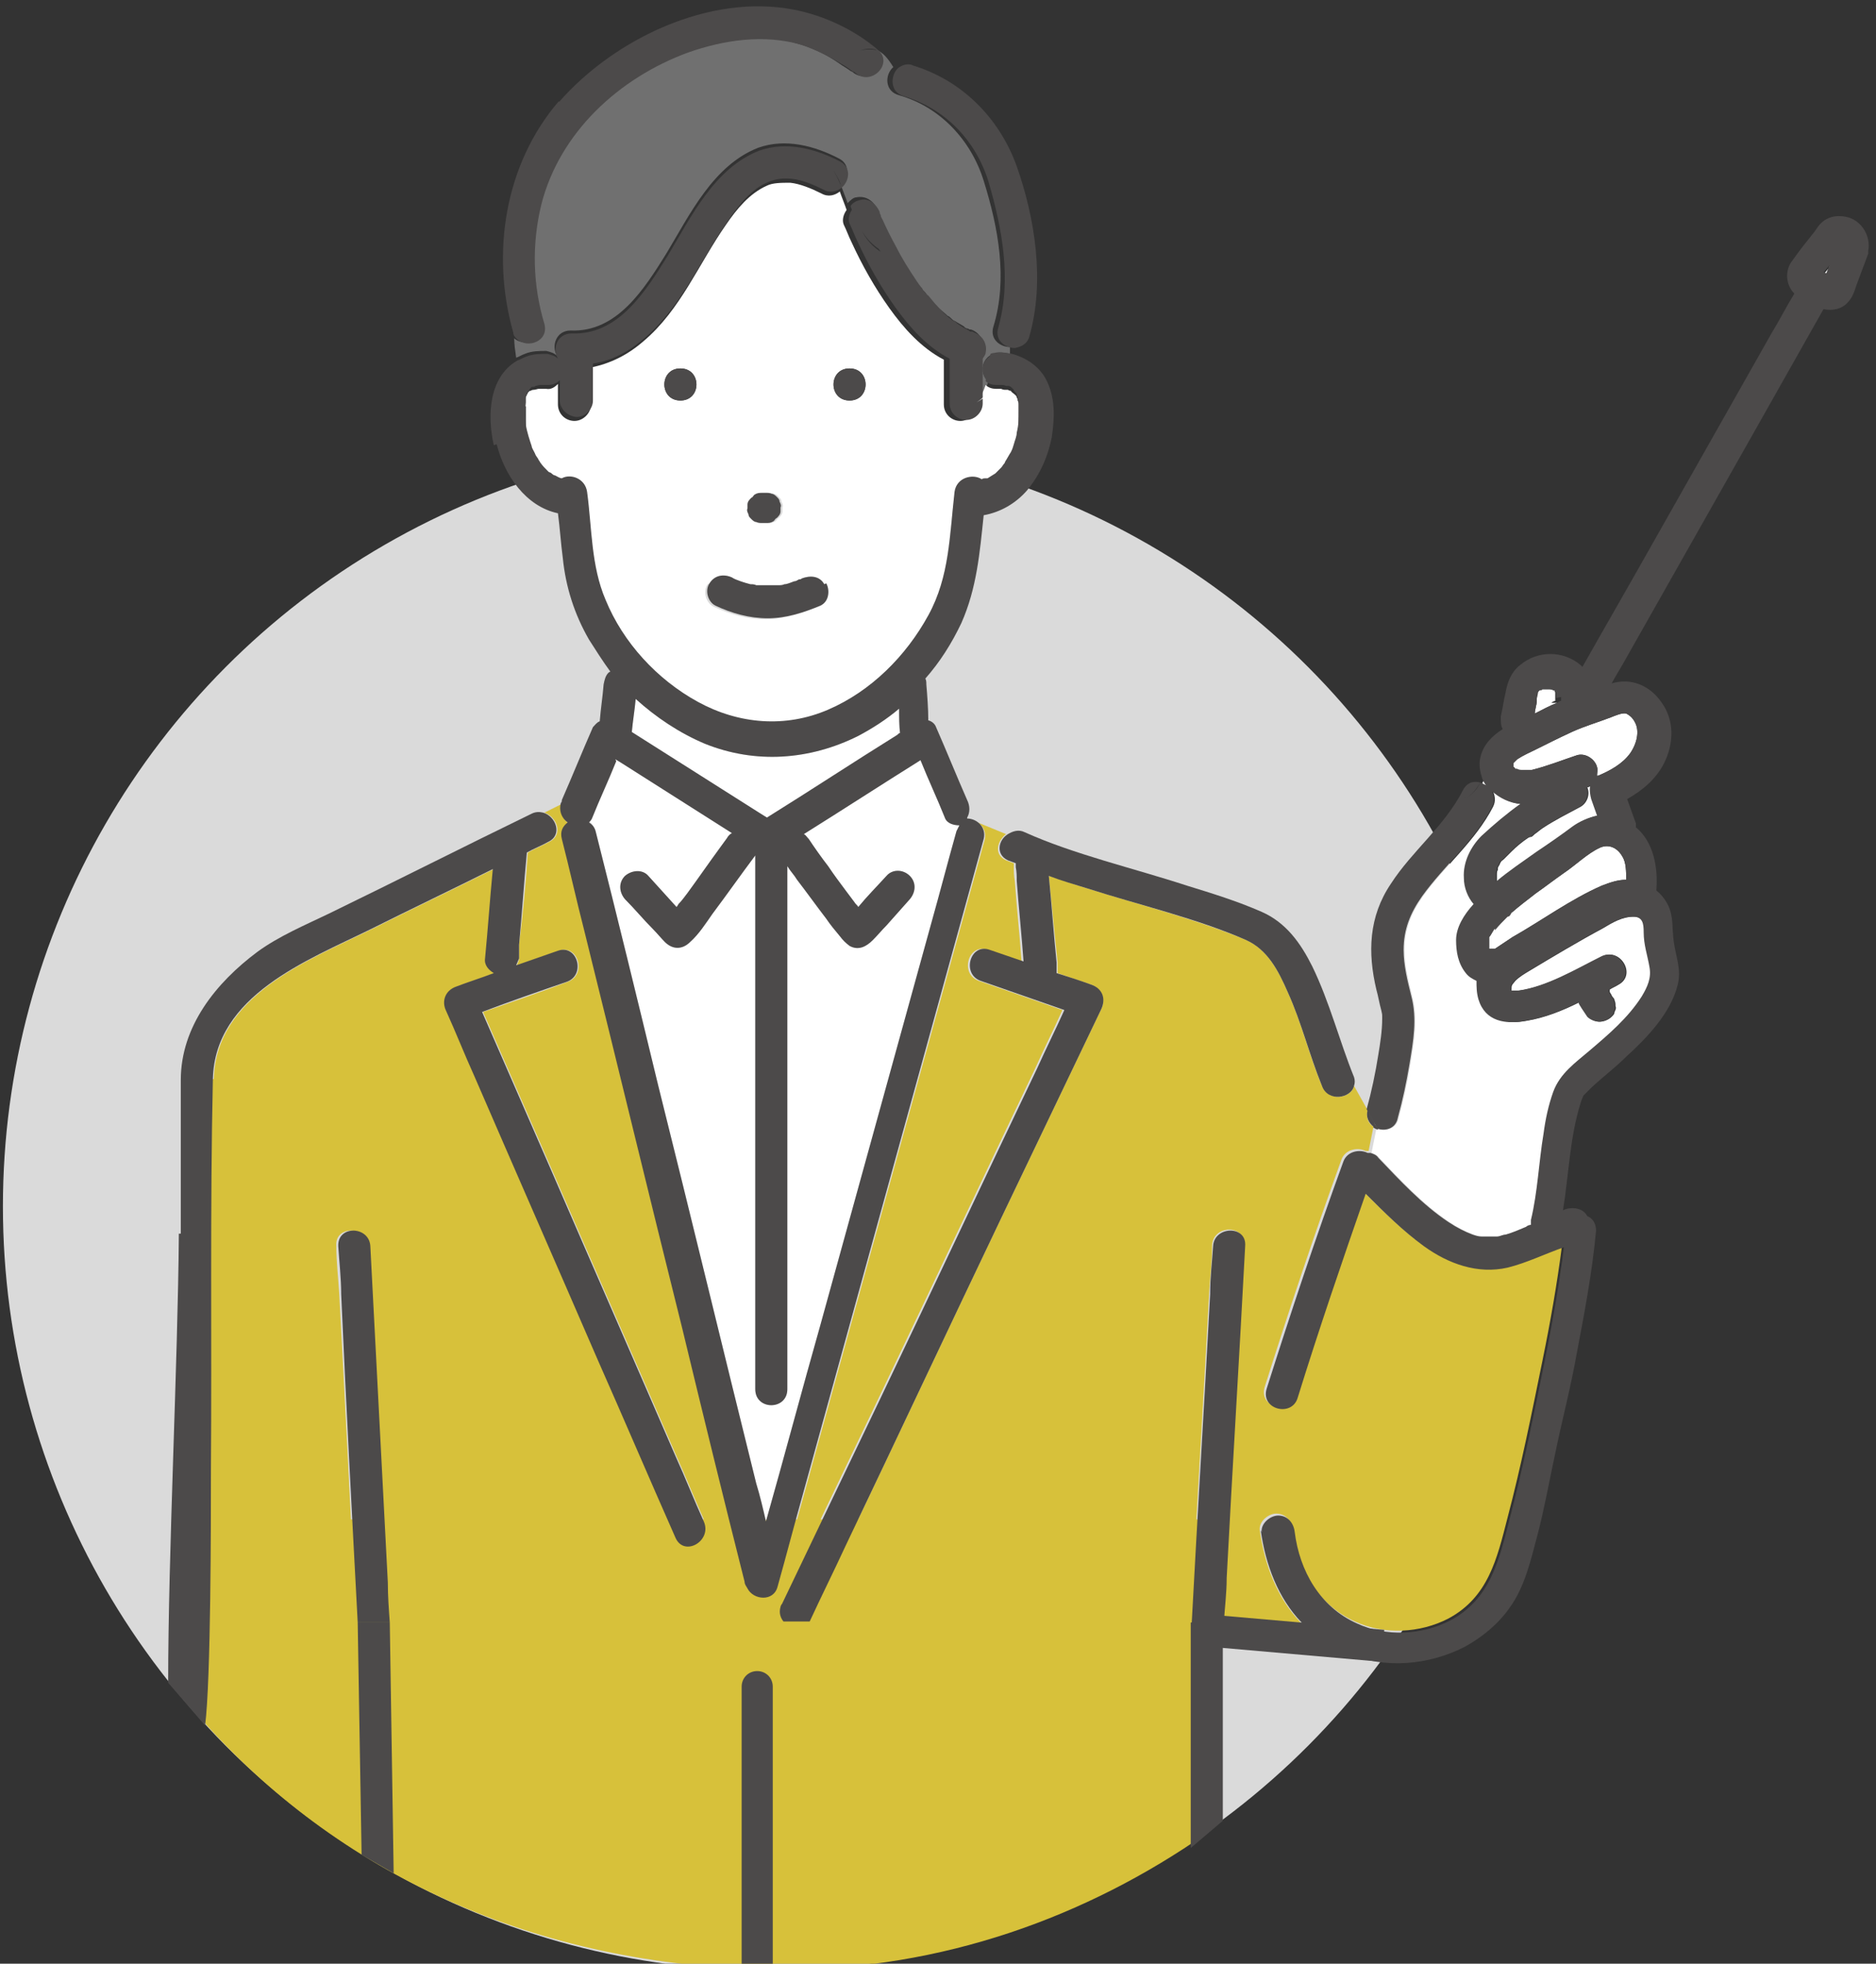 <?xml version="1.0" encoding="UTF-8"?>
<svg xmlns="http://www.w3.org/2000/svg" version="1.1" viewBox="0 0 193 202">
  <rect x="0" y="0" width="193" height="202" fill="#333333" stroke="none"/>
  <defs>
    <style>
      .cls-1 {
        fill: #707070;
      }

      .cls-2 {
        fill: #d7c13a;
      }

      .cls-3 {
        fill: #fff;
      }

      .cls-4 {
        fill: #4c4a4a;
      }

      .cls-5 {
        fill: #dadada;
      }
    </style>
  </defs>
  <!-- Generator: Adobe Illustrator 28.6.0, SVG Export Plug-In . SVG Version: 1.2.0 Build 709)  -->
  <g>
    <g id="_レイヤー_1" data-name="レイヤー_1">
      <circle class="cls-5" cx="78.9" cy="124.1" r="78.6"/>
      <path class="cls-2" d="M126.5,156.3s-1.2,18.6-2.4,32.3c-12.3,8.6-27.2,14-43.4,14-24.7,0-45.2-9.4-59.5-25.2l-2.6-4.9,1.2-16.2h106.6Z"/>
      <g>
        <path class="cls-3" d="M158.6,70.9c.1-.1.3-.2.1,0,0,0,0,0-.1,0,0,0,0,0,0,0Z"/>
        <path class="cls-3" d="M160.4,70.8s0,0,.1,0c0,0,0,0,0,0,0,0,0,0,0,0,0,0,0,0,0,0,0,0,0,0,0,0Z"/>
        <path class="cls-3" d="M158.5,70.9s0,0,0,0c0,0,0,0,0,0,0,0,0,0,0,0Z"/>
        <path class="cls-3" d="M164.5,79.8c0,0-.1,0-.2,0,0-.3.1-.6,0-.9-.2-.8-1.2-1.5-2.1-1.2-1.5.5-3,1.1-4.6,1.5-.1,0-.2,0-.3,0-.1,0-.2,0-.3,0-.3,0-.2,0-.5,0-.1,0-.3,0-.4-.1,0,0,0,0,0,0,0,0,0,0,0,0,0,0,0,0-.2,0,0,0,0,0,0,0,0,0-.1-.2-.2-.2,0,0,0,0,0,0,0,0,0,0,0,0,0,0,0-.1,0-.2,0,0,0-.1,0-.2.1-.1,0,0,0,0,0,0,0,0,0,0,0,0,0,0,.1-.1,0,0,.4-.4.3-.3.6-.4,1.3-.7,1.9-1,1.2-.6,2.4-1.2,3.7-1.8,1.3-.6,2.7-1,4-1.5.5-.2,1.2-.5,1.6-.4.4.2.7.5.9.9.5.9.2,2.2-.5,3.2-.8,1.1-2.1,1.8-3.3,2.3Z"/>
        <path class="cls-3" d="M160.4,70.8s0,0-.1,0c0,0,0,0,.1.1,0,0,0,0,0,0,0,0,0,0,0,0Z"/>
        <path class="cls-3" d="M157.6,79.4s0,0-.2,0c0,0,.2,0,.2,0Z"/>
        <path class="cls-3" d="M188.2,27.4c-.1.3-.2.5-.3.8,0,0-.1,0-.2-.1,0,0,0,0,0,0,.2-.2.4-.5.6-.7,0,0,0,0,0,0Z"/>
        <path class="cls-3" d="M155.3,101.8c.1,0,0,.2,0,0h0Z"/>
        <path class="cls-3" d="M54.9,40.1s0,0,0,0c0,0,0,0,0,0,0,0,0,0,0,0Z"/>
        <path class="cls-3" d="M155.5,93.9c.8-.7,1.6-1.3,2.5-2,1-.7,1.9-1.4,2.9-2.1,1.2-.8,2.4-2,3.7-2.6.9-.4,1.8,0,2.3.9.4.6.4,1.6.4,2.4-.9,0-1.7.3-2.5.6-3.2,1.4-6.2,3.6-9.2,5.3-.6.4-1.2.8-1.8,1.2,0,0-.1,0-.2,0,.2,0-.3,0-.4,0,0,0,0-.3,0-.3,0-.3,0-.6,0-.9,0,0,0,0,0,0,.2-.2.4-.7.6-.9.4-.5.8-.9,1.3-1.4.2,0,.3-.2.4-.4Z"/>
        <path class="cls-3" d="M157.4,86.1s0,0,.1,0c.1,0,.3-.2.4-.3.3-.2.5-.4.8-.6,1.2-.8,2.6-1.5,3.9-2.2.7-.4,1-1.3.7-2,.1,0,.3-.1.4-.2-.1.5,0,1,.1,1.4,0,0,0,0,0,0,.2.6.4,1.1.6,1.7-.9.2-1.8.6-2.5,1.1-1.2.9-2.5,1.8-3.7,2.6-1.4,1-2.9,2-4.2,3.1,0,0,0,0,0-.1,0,0,0-.2,0-.2,0,0,0-.1,0-.2,0,0,0-.1,0-.2,0-.2,0-.4.1-.5,0,0,0-.1,0-.2,0-.1.1-.2.2-.4,0,0,0-.1.1-.2,0-.1.2-.2.3-.3.3-.3.5-.5.8-.8.5-.5,1.1-1,1.7-1.4,0,0,0,0,0,0Z"/>
        <path class="cls-3" d="M160.2,72.3c-.8.3-1.5.7-2.3,1.1,0-.4.2-.9.2-1.3,0-.2,0-.4.1-.7,0,0,0,0,0-.1,0,0,0,0,0,0,0,0,0-.1.1-.2,0,0,0,0,.1-.1,0,0,.1,0,.1,0,0,0,.1,0,.2-.1,0,0,0,0,.1,0,0,0,.1,0,.2,0,.1,0,.3,0,.4,0,0,0,0,0,0,0,0,0,0,0,0,0,.1,0,.2,0,.4.1,0,0,.1,0,.2.1,0,0,0,0,0,0,0,0,0,0,0,0,0,0,0,0,0,0,0,0,0,0,0,.1,0,.2,0,.3,0,.5,0,.1,0,.2,0,.4-.1,0-.3.1-.4.2Z"/>
        <path class="cls-3" d="M89.1,94.5c0,0,0,0,.1.1,0,0,0,0,0,0,0,0,0,0,0,0Z"/>
        <path class="cls-3" d="M68.6,94.6s0,0,0,0h0Z"/>
        <path class="cls-3" d="M61.2,85.4c-.1-.5-.4-.8-.7-1,.1-.1.2-.2.3-.4.8-2,1.7-3.9,2.5-5.9l.5.3c3.8,2.4,7.7,4.9,11.5,7.3-.2.1-.4.3-.5.5-.3.4-.5.7-.8,1.1-1.1,1.5-2.2,3.1-3.3,4.6-.3.4-.6.8-.9,1.1,0,0-.1.2-.2.3-1-1.1-1.9-2.1-2.9-3.2-.6-.7-1.7-.6-2.4,0-.7.7-.6,1.7,0,2.4,1,1,1.9,2.1,2.9,3.1.4.4.8.9,1.2,1.3.8.8,1.8.8,2.6,0,.9-.8,1.6-1.9,2.3-2.9,1.5-2,2.9-4,4.4-6v6.5c0,9.9,0,19.9,0,29.8s0,12.4,0,18.6c0,2.2,3.3,2.2,3.3,0s0-4.6,0-6.8c0-9.9,0-19.9,0-29.8s0-11.5,0-17.2c.3.5.7.9,1,1.4,1,1.3,2,2.7,3,4,.4.6.9,1.2,1.4,1.8.3.4.6.7,1,1,.9.5,1.7.1,2.4-.6.5-.5.9-1,1.4-1.5.8-.9,1.6-1.8,2.4-2.7.6-.7.7-1.7,0-2.4s-1.8-.7-2.4,0c-1,1.1-2,2.1-2.9,3.2,0,0,0,0,0,0-.1-.2-.3-.3-.4-.5-.3-.4-.6-.8-.9-1.2-.6-.8-1.2-1.6-1.8-2.5-.7-.9-1.4-1.9-2-2.8-.2-.2-.3-.4-.5-.5,4-2.5,8-5.1,12-7.6.8,2,1.7,3.9,2.5,5.9.2.6.9.8,1.5.8-.1.2-.2.4-.3.6-.9,3.2-1.7,6.3-2.6,9.5-3.8,13.8-7.6,27.5-11.4,41.3-1.9,6.7-3.7,13.5-5.6,20.2-.3-1.3-.6-2.6-1-3.9-3.4-13.7-6.7-27.4-10.1-41-2.1-8.7-4.2-17.3-6.4-26Z"/>
        <path class="cls-3" d="M69.4,93.6c.1-.3.1-.2,0-.1,0,0,0,0,0,.1,0,0,0,0,0,0Z"/>
        <path class="cls-3" d="M78.9,84.1c-.3-.2-.5-.3-.8-.5-4.4-2.8-8.7-5.5-13.1-8.3,0,0,0,0,0,0,.1-1.1.3-2.3.4-3.4,2.1,1.9,4.5,3.5,7.1,4.6,5.2,2.1,10.8,1.7,15.8-.8,1.5-.8,2.9-1.7,4.2-2.8,0,.9,0,1.7.1,2.6-.1,0-.2.1-.3.2-4.5,2.8-8.9,5.7-13.4,8.5Z"/>
        <path class="cls-3" d="M152.5,80.6c0-.1.1-.2.2-.4.1.2.2.5.4.7-.2-.1-.4-.2-.6-.3Z"/>
        <path class="cls-2" d="M22,111c.2-8.6,9.7-12.2,16.2-15.4,4.2-2.1,8.4-4.1,12.6-6.2-.3,3.1-.5,6.1-.8,9.2,0,.6.4,1.2.9,1.5-1.3.5-2.6.9-3.9,1.4-1.1.4-1.5,1.4-1,2.5,1,2.2,1.9,4.5,2.9,6.7,4.2,9.7,8.5,19.5,12.7,29.2,2.7,6.1,5.3,12.2,8,18.3.9,2,3.7.3,2.9-1.7-1-2.2-1.9-4.5-2.9-6.7-4.2-9.7-8.5-19.5-12.7-29.2-2.4-5.5-4.8-11-7.2-16.5,2.9-1,5.8-2,8.7-3.1,2-.7,1.1-3.9-.9-3.2-1.4.5-2.9,1-4.3,1.5,0-.2.2-.4.2-.7v-1.4c.4-3.2.7-6.3.9-9.5.7-.4,1.5-.7,2.2-1.1,1.5-.7.8-2.6-.5-3l1.8-.9c-.2.7,0,1.5.7,2,0,0,0,0,0,0-.5.4-.8.9-.6,1.7.8,3.1,1.5,6.3,2.3,9.4,3.4,13.7,6.7,27.4,10.1,41,2.1,8.7,4.2,17.3,6.4,26,0,.3.2.5.3.7.6,1.2,2.7,1.4,3.1-.2.9-3.2,1.7-6.3,2.6-9.5,3.8-13.8,7.6-27.5,11.4-41.3,2.4-8.7,4.8-17.4,7.2-26.1.3-1.2-.7-2.1-1.7-2.1,0,0,0,0,0-.1l3.9,1.6c-.9.7-1.3,2.1,0,2.7.3.1.5.2.8.3,0,.1,0,.3,0,.4,0,.5,0,.9.1,1.4.2,2.8.5,5.6.7,8.3-1.2-.4-2.3-.8-3.5-1.2-2-.7-2.9,2.5-.9,3.2,2.9,1,5.7,2,8.6,3-.9,2-1.9,4-2.8,6-5.4,11.3-10.7,22.6-16.1,33.9-3.4,7.1-6.8,14.2-10.2,21.3-.3.7-.2,1.3.2,1.8h-40.5c0-1.4-.1-2.7-.2-4.1-.6-11.5-1.2-23.1-1.8-34.6-.1-2.1-3.5-2.2-3.3,0,0,1.6.2,3.3.3,4.9.6,11.3,1.2,22.5,1.7,33.8h-15c0-5.2,0-10.4,0-15.6,0-13.4,0-26.9.2-40.3Z"/>
        <path class="cls-1" d="M102.8,36.3c-.2,0-.4,0-.6.1,0-.2.1-.5.3-.7-.1.2-.2.4-.3.7-.6.2-1.1.8-1.1,1.5s.2.9.6,1.3c-.2.6-.4,1.1-.9,1.5h0c0-1.3,0-2.6,0-3.9s0-.1,0-.2c.2-.2.3-.4.3-.6.2-.9-.3-1.8-1.2-2.1-.1,0-.2,0-.3-.1,0,0,0,0-.1,0,0,0-.3-.1-.3-.2-.3-.2-.7-.4-1-.6-.1,0-.3-.2-.4-.3,0,0-.2-.2-.3-.2-.3-.3-.6-.5-.9-.8-.5-.5-1-1-1.4-1.6,0,0-.3-.3-.3-.3,0-.1-.2-.3-.3-.4-.2-.3-.4-.5-.6-.8-.8-1.1-1.4-2.3-2.1-3.5-.5-.9-.9-1.8-1.4-2.8,0-.2-.1-.3-.2-.5t0,0c0,0,0-.2-.1-.3-.3-.8-1.1-1.4-2.1-1.2-.3,0-.6.3-.9.6-.2-.6-.5-1.3-.7-1.9.8-.7,1-2.1-.2-2.7-2.5-1.3-5.5-2.1-8.3-1.1-4.6,1.8-7,6.8-9.4,10.8-2.3,3.7-5.1,8.2-9.9,8-1.5,0-2,1.6-1.4,2.6-.3-.3-.7-.4-1.1-.5-.7,0-1.5,0-2.2.3-.3.1-.6.3-.9.4-.1-.7-.2-1.4-.2-2,1.1,1,3.3.1,2.8-1.6-1.2-4-1.3-8.3-.3-12.3,1.9-7.5,8-13,15.1-15.6,3.7-1.4,7.8-2,11.6-.8,1.5.4,2.9,1.1,4.2,2,.4.3.8.5,1.2.8,0,0,0,0,.2.1,1.6,1.4,3.9-.9,2.4-2.3.8.3,1.3,1,1.8,1.8-.9.8-.9,2.5.6,2.9,4.2,1.2,7.4,4.6,8.7,8.8,1.5,4.8,2.5,10.1,1,15-.4,1.3.7,2.1,1.7,2.1v.7c-.5-.1-1-.2-1.6-.1Z"/>
        <path class="cls-3" d="M54.1,41.8c0,.8,0,1.7,0,2.3.1.7.4,1.6.6,2.2,0,.2.3.6.4.9,0,.2.2.3.3.5,0,0,.3.5.2.3.3.3.5.6.8.9,0,0,.1,0,.2.1,0,0,0,0,0,0,.2,0,.3.2.5.3.2.1.4.2.7.3.9-.5,2.5,0,2.6,1.4.5,3.7.4,7.6,1.9,11.1,1.9,4.4,5.3,8.2,9.5,10.5,4.2,2.3,9,2.6,13.4.8,4.4-1.9,8.1-5.5,10.3-9.7,2.1-4,2.1-8.3,2.7-12.7.2-1.5,1.9-1.9,2.8-1.3,0,0,0,0,0,0,.1,0,.3,0,.4-.1,0,0,.1,0,.2,0,0,0,0,0,0,0,.3-.1.5-.3.8-.5,0,0,.1-.1.2-.2.1-.1.3-.3.4-.4.1-.1.2-.2.3-.4.1-.1,0,0,0,0,0,0,.1-.1.1-.2.2-.3.4-.6.6-1,.2-.4.2-.4.3-.8.1-.4.3-.8.3-1.2.2-.8.2-1.4.2-2.3,0-.2,0-.4,0-.7,0,0,0,0,0,0,0,0,0-.1,0-.2,0-.2,0-.3-.1-.5,0,0,0-.2-.1-.3,0-.2-.2-.3-.3-.4,0,0-.3-.2-.3-.3,0,0,0,0,0,0,0,0-.2,0-.3-.1,0,0,0,0-.1,0,0,0-.1,0-.1,0-.2,0-.3,0-.5-.1,0,0,0,0-.1,0-.1,0-.3,0-.4,0-.4,0-.8-.1-1.1-.4-.2.6-.4,1.1-.9,1.5v.5c0,.9-.8,1.7-1.7,1.7-.9,0-1.7-.7-1.7-1.7v-3.8c0-.2,0-.4,0-.5s0-.2,0-.3c-2.3-1.2-4.1-3.2-5.6-5.3-1.5-2.1-2.8-4.4-3.9-6.8-.3-.6-.5-1.2-.8-1.8-.2-.5,0-1.1.3-1.5-.2-.6-.5-1.3-.7-1.9-.5.4-1.2.6-1.9.2-1-.5-2.2-1-3.2-1.1-.9,0-1.8,0-2.4.3-1.8.8-3.1,2.4-4.2,4-2.8,4-4.7,8.8-8.5,12-1.6,1.4-3.4,2.3-5.4,2.7v3.3c0,.2,0,.4,0,.5,0,.9-.8,1.7-1.7,1.7-.9,0-1.7-.7-1.7-1.7v-2.1c-.3.3-.7.6-1.2.5-.1,0-.2,0-.3,0,0,0-.2,0-.3,0,0,0-.1,0-.2,0-.1,0-.3.1-.5.1,0,0-.2,0-.3.1,0,0,0,0-.1,0,0,0,0,0,0,0,0,0,0,0,0,0,0,0-.2.2-.2.2,0,0,0,0,0,0,0,0,0,.1-.1.2,0,.1-.1.2-.2.3,0,0,0,0,0,.1,0,.1,0,.3-.1.4,0,0,0,.3,0,.4ZM87.4,37.9c2.2,0,2.2,3.3,0,3.3s-2.2-3.3,0-3.3ZM80.5,52.2c0,.1,0,.3,0,.4,0,.3-.2.5-.4.7-.1,0-.2.2-.3.3-.3.2-.5.2-.8.2h-.4c-.2,0-.4,0-.6-.1-.2,0-.4-.2-.5-.3-.2-.2-.3-.3-.3-.5-.1-.2-.2-.4-.1-.6,0-.1,0-.3,0-.4,0-.3.2-.5.4-.7.1,0,.2-.2.3-.3.3-.2.5-.2.8-.2h.4c.2,0,.4,0,.6.1.2,0,.4.2.5.3.2.2.3.3.3.5.1.2.2.4.1.6ZM73,60c.5-.8,1.4-1,2.3-.6.3.2.4.2.9.4.3.1.6.2,1,.3.2,0,.4,0,.6.1,0,0,0,0,0,0,0,0,0,0,.1,0,.3,0,.7,0,1,0,.3,0,.6,0,.9,0,0,0,.3,0,.3,0,.2,0,.4,0,.6-.1.3,0,.7-.2,1-.3.2,0,.3-.1.5-.2.1,0,.2,0,.3-.1,0,0,0,0,0,0,0,0,0,0,0,0,.1,0,.1,0,0,0,.8-.3,1.8-.3,2.3.6.4.7.3,1.9-.6,2.3-1.7.7-3.5,1.3-5.4,1.3-1.9,0-3.7-.5-5.4-1.3-.8-.4-1.1-1.6-.6-2.3ZM70,37.9c2.2,0,2.2,3.3,0,3.3s-2.2-3.3,0-3.3Z"/>
        <path class="cls-2" d="M87,159c5.4-11.3,10.7-22.6,16.1-33.9,3.4-7.1,6.8-14.2,10.2-21.3.5-1,0-2.1-1-2.5-1.2-.4-2.4-.8-3.5-1.2v-1.1c-.3-3-.6-6-.9-8.9,1.3.4,2.6.9,4,1.3,5.4,1.7,11.3,3.2,16.3,5.3,2.2,1,3.3,3.1,4.3,5.4,1.4,3.1,2.2,6.5,3.5,9.6.7,1.7,3,1.3,3.3,0l1.4,2.5s0,0,0,0c-.2.8.1,1.4.6,1.7l-.5,2.5c0,0-.2,0-.3,0-.8-.4-2.1-.2-2.5.9-2.8,7.7-5.4,15.5-7.9,23.4-.6,2.1,2.6,2.9,3.2.9,2.2-7.1,4.6-14.1,7-21,1.9,1.9,3.8,3.8,6,5.4,2.5,1.8,5.5,2.9,8.6,2.2,2-.5,3.8-1.4,5.8-2.1-.5,3.9-1.2,7.9-2,11.8-1.1,5.4-2.2,10.9-3.6,16.2-1.1,4.3-2,8.2-6.1,10.4-2.9,1.5-6.6,1.7-9.6.3-3.8-1.7-5.9-5.4-6.4-9.4-.1-.9-.7-1.7-1.7-1.7-.8,0-1.8.8-1.7,1.7.5,3.6,1.8,7,4.2,9.5h-8c0-1.6.2-3.1.3-4.7.6-11.4,1.3-22.7,1.9-34.1.1-2.2-3.2-2.1-3.3,0,0,1.6-.2,3.2-.3,4.8-.6,11.3-1.3,22.6-1.9,33.9h-39.3s0,0,0,0c1.2-2.6,2.5-5.2,3.7-7.8Z"/>
        <path class="cls-3" d="M141.3,115.9c.1.1.3.2.5.2l.5.9-.5-.9c.8.3,1.9,0,2.1-1.1.5-1.8.9-3.7,1.2-5.5.4-2.4.8-4.7.2-7-.4-1.6-.8-3.2-.8-4.8,0-2.1.7-3.8,1.9-5.5,2.3-3.2,5.4-5.7,7.2-9.2.3-.6.2-1.1,0-1.6.8.7,1.8,1.2,2.9,1.3-1.4,1-2.7,2.1-4,3.3-1.1,1.1-1.9,2.7-1.8,4.3,0,1,.4,2,1,2.7-1,1.1-1.8,2.4-1.8,3.7,0,1.2.2,2.4,1,3.4.3.4.7.6,1.1.8,0,.6,0,1.2.2,1.9.7,2.3,2.8,2.6,4.9,2.2,1.8-.3,3.6-1,5.4-1.9,0,.2.2.4.3.6.2.3.4.6.6.9.3.3.8.5,1.2.5.4,0,.9-.2,1.2-.5.2-.2.3-.3.3-.5.1-.2.2-.4.1-.6,0-.2,0-.4-.1-.6,0-.2-.2-.3-.3-.5,0-.1-.2-.3-.2-.4,0,0,0-.2,0-.2.3-.2.6-.3.9-.5,1.9-1,.2-3.9-1.7-2.9-2.6,1.3-5.6,3.1-8.5,3.5-.2,0-.5,0-.8,0,0,0,0,0,0,0,0-.6,0-.5.4-1,.4-.4.9-.7,1.4-1,2.5-1.5,5-3,7.6-4.4,1-.6,2-1.2,3.2-1.2,1,0,1.1.7,1.1,1.6,0,1.3.4,2.4.6,3.6.2,1.1-.2,2-.8,3-1.4,2.2-3.4,3.9-5.4,5.6-1.4,1.2-3,2.3-3.7,4.2-.5,1.4-.8,2.8-1,4.3-.5,3-.6,6-1.3,8.9,0,.2,0,.4,0,.5-.2,0-.4.1-.5.2-.7.3-1.4.6-2.1.8-.3,0-.6.2-.9.2,0,0-.3,0-.4,0-.1,0-.2,0-.4,0-.2,0-.4,0-.5,0,0,0-.3,0-.3,0-.3,0-.6-.1-.9-.2-.8-.3-1.6-.7-2.5-1.3-2.7-1.8-5-4.3-7.2-6.6-.2-.3-.5-.4-.8-.5l.5-2.5Z"/>
        <path class="cls-4" d="M141.3,115.9c-.5-.4-.8-1-.6-1.7,0,0,0,0,0,0l.7,1.3v.5Z"/>
        <path class="cls-4" d="M141.8,116.2c-.2,0-.3-.1-.5-.2v-.5c.1,0,.5.7.5.7Z"/>
        <path class="cls-4" d="M129.7,157.4c.5,3.6,1.8,7,4.2,9.5h1.7s-1.7,0-1.7,0c1.3,1.3,2.8,2.4,4.7,3.2,3.9,1.6,8.4,1.2,12.1-.7,1.8-1,3.4-2.3,4.6-4,1.6-2.2,2.2-5,2.9-7.6.7-2.7,1.2-5.5,1.8-8.3.7-3.4,1.6-6.8,2.2-10.2.8-4.2,1.6-8.4,2-12.7,0-.8-.4-1.3-.9-1.5-.3-.6-1-.9-1.8-.8-.2,0-.5.1-.7.2.6-3.7.7-7.5,1.8-11,.1-.4.2-.5.3-.8,0,0,0,0,0,0,.3-.3.6-.6.9-.9,1.2-1.1,2.4-2,3.5-3.1,2.1-1.9,4.6-4.5,5.3-7.4.4-1.6-.2-2.9-.4-4.4-.2-1.3,0-2.6-.6-3.8-.3-.6-.7-1.1-1.2-1.5,0,0,0,0,0,0,.2-2.4-.3-5-2.1-6.5,0-.1,0-.3,0-.4-.3-.8-.6-1.7-.9-2.5,1.6-.9,3-2.1,3.8-3.7,1-2,1.1-4.4-.3-6.3-1.2-1.7-3.1-2.5-5.1-1.9.5-.9,1-1.7,1.5-2.6,4.3-7.6,8.6-15.2,12.9-22.8,2.5-4.4,4.9-8.7,7.4-13.1.9.2,1.9,0,2.5-.7.5-.5.7-1.2.9-1.8.4-1.1.8-2.1,1.2-3.2,0-.1,0-.2,0-.3.3-1.5-.7-3.2-2.3-3.5-1-.2-1.9,0-2.6.7-.2.2-.4.5-.6.8-.8,1-1.6,2-2.3,3-.8,1-.7,2.5.2,3.4,0,0,0,0,0,0-.8,1.3-1.5,2.7-2.3,4-4.3,7.6-8.6,15.2-12.9,22.8-2.2,3.9-4.4,7.7-6.6,11.6,0,0-.1-.1-.2-.2-1.8-1.5-4.4-1.5-6.2,0-.9.7-1.3,1.7-1.5,2.8-.2.8-.3,1.7-.5,2.5,0,.5,0,1,.2,1.3-1.1.7-2,1.6-2.3,2.9-.2.8,0,1.6.2,2.2.3-.6.5-1.2.9-1.6-.4.4-.6,1-.9,1.6.1.2.2.5.4.7-.2-.1-.4-.2-.6-.3-.3.6-.8,1.3-1.7,1.7.9-.4,1.3-1.1,1.7-1.7-.7-.2-1.4,0-1.8.8-1.9,3.7-5.2,6.2-7.4,9.6-2.3,3.4-2.4,7.1-1.5,10.9.2.7.3,1.4.5,2.1.1.5.1.3.1.9,0,1.2-.2,2.5-.4,3.7-.3,1.9-.7,3.8-1.2,5.6l.7,1.3.7-3.2-.7,3.2.4.7c.8.3,1.9,0,2.1-1.1.5-1.8.9-3.7,1.2-5.5.4-2.4.8-4.7.2-7-.4-1.6-.8-3.2-.8-4.8,0-2.1.7-3.8,1.9-5.5,2.3-3.2,5.4-5.7,7.2-9.2.3-.6.2-1.1,0-1.6.8.7,1.8,1.2,2.9,1.3-1.4,1-2.7,2.1-4,3.3-1.1,1.1-1.9,2.7-1.8,4.3,0,1,.4,2,1,2.7-1,1.1-1.8,2.4-1.8,3.7,0,1.2.2,2.4,1,3.4.3.4.7.6,1.1.8,0,.6,0,1.2.2,1.9.7,2.3,2.8,2.6,4.9,2.2,1.8-.3,3.6-1,5.4-1.9,0,.2.2.4.3.6.2.3.4.6.6.9.3.3.8.5,1.2.5.4,0,.9-.2,1.2-.5.2-.2.3-.3.3-.5.1-.2.2-.4.1-.6,0-.2,0-.4-.1-.6,0-.2-.2-.3-.3-.5,0-.1-.2-.3-.2-.4,0,0,0-.2,0-.2.3-.2.6-.3.9-.5,1.9-1,.2-3.9-1.7-2.9-2.6,1.3-5.6,3.1-8.5,3.5-.2,0-.5,0-.8,0,0,0,0,0,0,0,0-.6,0-.5.4-1,.4-.4.9-.7,1.4-1,2.5-1.5,5-3,7.6-4.4,1-.6,2-1.2,3.2-1.2,1,0,1.1.7,1.1,1.6,0,1.3.4,2.4.6,3.6.2,1.1-.2,2-.8,3-1.4,2.2-3.4,3.9-5.4,5.6-1.4,1.2-3,2.3-3.7,4.2-.5,1.4-.8,2.8-1,4.3-.5,3-.6,6-1.3,8.9,0,.2,0,.4,0,.5-.2,0-.4.1-.5.2-.7.3-1.4.6-2.1.8-.3,0-.6.2-.9.2,0,0-.3,0-.4,0-.1,0-.2,0-.4,0-.2,0-.4,0-.5,0,0,0-.3,0-.3,0-.3,0-.6-.1-.9-.2-.8-.3-1.6-.7-2.5-1.3-2.7-1.8-5-4.3-7.2-6.6-.2-.3-.5-.4-.8-.5l-1.1,5.3,1.1-5.3c0,0-.2,0-.3,0-.8-.4-2.1-.2-2.5.9-2.8,7.7-5.4,15.5-7.9,23.4-.6,2.1,2.6,2.9,3.2.9,2.2-7.1,4.6-14.1,7-21,1.9,1.9,3.8,3.8,6,5.4,2.5,1.8,5.5,2.9,8.6,2.2,2-.5,3.8-1.4,5.8-2.1-.5,3.9-1.2,7.9-2,11.8-1.1,5.4-2.2,10.9-3.6,16.2-1.1,4.3-2,8.2-6.1,10.4-2.9,1.5-6.6,1.7-9.6.3-3.8-1.7-5.9-5.4-6.4-9.4-.1-.9-.7-1.7-1.7-1.7-.8,0-1.8.8-1.7,1.7ZM155.3,101.8c.1,0,0,.2,0,0h0ZM187.6,28c.2-.2.4-.5.6-.7,0,0,0,0,0,0-.1.3-.2.5-.3.8,0,0-.1,0-.2-.1,0,0,0,0,0,0ZM153.8,95.7c.4-.5.8-.9,1.3-1.4.2,0,.3-.2.4-.4.8-.7,1.6-1.3,2.5-2,1-.7,1.9-1.4,2.9-2.1,1.2-.8,2.4-2,3.7-2.6.9-.4,1.8,0,2.3.9.4.6.4,1.6.4,2.4-.9,0-1.7.3-2.5.6-3.2,1.4-6.2,3.6-9.2,5.3-.6.4-1.2.8-1.8,1.2,0,0-.1,0-.2,0,.2,0-.3,0-.4,0,0,0,0-.3,0-.3,0-.3,0-.6,0-.9,0,0,0,0,0,0,.2-.2.4-.7.6-.9ZM157.3,86.1s0,0,0,0c0,0,0,0,.1,0,.1,0,.3-.2.4-.3.3-.2.5-.4.8-.6,1.2-.8,2.6-1.5,3.9-2.2.7-.4,1-1.3.7-2,.1,0,.3-.1.4-.2-.1.5,0,1,.1,1.4,0,0,0,0,0,0,.2.6.4,1.1.6,1.7-.9.2-1.8.6-2.5,1.1-1.2.9-2.5,1.8-3.7,2.6-1.4,1-2.9,2-4.2,3.1,0,0,0,0,0-.1,0,0,0-.2,0-.2,0,0,0-.1,0-.2,0,0,0-.1,0-.2,0-.2,0-.4.1-.5,0,0,0-.1,0-.2,0-.1.1-.2.2-.4,0,0,0-.1.1-.2,0-.1.2-.2.3-.3.3-.3.5-.5.8-.8.5-.5,1.1-1,1.7-1.4ZM157.4,79.4c0,0,.2,0,.2,0,0,0,0,0-.2,0ZM160.6,71.7c0,.1,0,.2,0,.4-.1,0-.3.1-.4.2-.8.3-1.5.7-2.3,1.1,0-.4.2-.9.2-1.3,0-.2,0-.4.1-.7,0,0,0,0,0-.1,0,0,0,0,0,0,0,0,0-.1.1-.2,0,0,0,0,.1-.1,0,0,0,0,0,0,0,0,0,0,0,0,0,0,0,0,0,0,.1-.1.3-.2.1,0,0,0,.1,0,.2-.1,0,0,0,0,.1,0,0,0,.1,0,.2,0,.1,0,.3,0,.4,0,0,0,0,0,0,0,0,0,0,0,0,0,.1,0,.2,0,.4.1,0,0,.1,0,.2.1,0,0,0,0-.1,0,0,0,0,0,.1.1,0,0,0,0,.1,0,0,0,0,0,0,0,0,0,0,0,0,0,0,0,0,0,0,0,0,0,0,0,0,0,0,0,0,0,0,.1,0,.2,0,.3,0,.5ZM164.5,79.8c0,0-.1,0-.2,0,0-.3.1-.6,0-.9-.2-.8-1.2-1.5-2.1-1.2-1.5.5-3,1.1-4.6,1.5-.1,0-.2,0-.3,0-.1,0-.2,0-.3,0-.3,0-.2,0-.5,0-.1,0-.3,0-.4-.1,0,0,0,0,0,0,0,0,0,0,0,0,0,0,0,0-.2,0,0,0,0,0,0,0,0,0-.1-.2-.2-.2,0,0,0,0,0,0,0,0,0,0,0,0,0,0,0-.1,0-.2,0,0,0-.1,0-.2.1-.1,0,0,0,0,0,0,0,0,0,0,0,0,0,0,.1-.1,0,0,.4-.4.3-.3.6-.4,1.3-.7,1.9-1,1.2-.6,2.4-1.2,3.7-1.8,1.3-.6,2.7-1,4-1.5.5-.2,1.2-.5,1.6-.4.4.2.7.5.9.9.5.9.2,2.2-.5,3.2-.8,1.1-2.1,1.8-3.3,2.3Z"/>
        <path class="cls-4" d="M124.5,133c0-1.6.2-3.2.3-4.8.1-2.1,3.5-2.2,3.3,0-.6,11.4-1.3,22.7-1.9,34.1,0,1.6-.2,3.1-.3,4.7h-3.3c.6-11.3,1.3-22.6,1.9-33.9Z"/>
        <path class="cls-4" d="M35.1,133.1c0-1.6-.2-3.3-.3-4.9-.1-2.2,3.2-2.1,3.3,0,.6,11.5,1.2,23.1,1.8,34.6,0,1.4.1,2.7.2,4.1h-3.3c-.6-11.3-1.2-22.5-1.7-33.8Z"/>
        <path class="cls-4" d="M18.6,126.9c0-5.3,0-10.6,0-15.8,0-5.5,3.6-10,7.9-13.2,2.2-1.6,4.8-2.7,7.3-3.9,7-3.4,13.9-6.9,20.9-10.3.4-.2.8-.2,1.2-.1l-4.1,2.1,4.1-2.1c1.3.4,2,2.3.5,3-.7.4-1.5.7-2.2,1.1-.3,3.2-.5,6.3-.8,9.5v1.4c-.1.2-.2.5-.3.7,1.4-.5,2.9-1,4.3-1.5,2-.7,2.9,2.5.9,3.2-2.9,1-5.8,2-8.7,3.1,2.4,5.5,4.8,11,7.2,16.5,4.2,9.7,8.5,19.5,12.7,29.2,1,2.2,1.9,4.5,2.9,6.7.9,2-2,3.7-2.9,1.7-2.7-6.1-5.3-12.2-8-18.3-4.2-9.7-8.5-19.5-12.7-29.2-1-2.2-1.9-4.5-2.9-6.7-.5-1-.1-2.1,1-2.5,1.3-.5,2.6-.9,3.9-1.4-.5-.3-1-.8-.9-1.5.3-3.1.5-6.1.8-9.2-4.2,2.1-8.4,4.1-12.6,6.2-6.5,3.2-16,6.8-16.2,15.4-.3,13.4-.1,26.9-.2,40.3,0,5.2,0,21.5-.6,26.2l-3.8-4.4c0-13.3,1-32.9,1.1-46.2Z"/>
        <path class="cls-4" d="M70,37.9c2.2,0,2.2,3.3,0,3.3s-2.2-3.3,0-3.3Z"/>
        <path class="cls-4" d="M87.4,41.2c-2.2,0-2.2-3.3,0-3.3s2.2,3.3,0,3.3Z"/>
        <path class="cls-4" d="M79.6,53.6c-.3.2-.5.2-.8.2h-.4c-.2,0-.4,0-.6-.1-.2,0-.4-.2-.5-.3-.2-.2-.3-.3-.3-.5-.1-.2-.2-.4-.1-.6,0-.1,0-.3,0-.4,0-.3.2-.5.4-.7.1,0,.2-.2.3-.3.3-.2.5-.2.8-.2h.4c.2,0,.4,0,.6.1.2,0,.4.2.5.3.2.2.3.3.3.5.1.2.2.4.1.6,0,.1,0,.3,0,.4,0,.3-.2.5-.4.7-.1,0-.2.2-.3.3Z"/>
        <path class="cls-4" d="M82.7,59.4s0,0,0,0c.1,0,.1,0,0,0Z"/>
        <path class="cls-4" d="M85,60c.4.7.3,1.9-.6,2.3-1.7.7-3.5,1.3-5.4,1.3-1.9,0-3.7-.5-5.4-1.3-.8-.4-1.1-1.6-.6-2.3.5-.8,1.4-1,2.3-.6.3.2.4.2.9.4.3.1.6.2,1,.3.2,0,.4,0,.6.1,0,0,0,0,0,0,0,0,0,0,.1,0,.3,0,.7,0,1,0,.3,0,.6,0,.9,0,0,0,.3,0,.3,0,.2,0,.4,0,.6-.1.3,0,.7-.2,1-.3.2,0,.3-.1.5-.2.1,0,.2,0,.3-.1,0,0,0,0,0,0,.8-.3,1.8-.3,2.3.6Z"/>
        <path class="cls-4" d="M57.5,10.5c5.7-6.5,15.5-11.2,24.2-9.5,3.1.6,6.3,2.1,8.7,4.2,0,0,0,0,0,0-.5-.2-1.1-.3-1.9,0,.8-.2,1.4-.1,1.9,0,1.5,1.4-.8,3.7-2.4,2.3-.2-.2-.2-.1-.2-.1-.4-.3-.8-.6-1.2-.8-1.3-.8-2.7-1.5-4.2-2-3.8-1.1-7.9-.5-11.6.8-7.1,2.6-13.2,8.2-15.1,15.6-1,4.1-.9,8.3.3,12.3.5,1.8-1.7,2.6-2.8,1.6,0-.9,0-1.9,0-2.9,0,1.1,0,2,0,2.9-.2-.2-.4-.4-.4-.7-2.3-8.1-.9-17.3,4.7-23.8Z"/>
        <path class="cls-4" d="M93.8,6.7c5.1,1.5,9,5.4,10.8,10.4,1.9,5.4,2.9,11.9,1.3,17.5-.2.8-.9,1.1-1.5,1.2,0-1.1,0-2.3,0-3.7,0,1.4,0,2.5,0,3.7-1,0-2.1-.8-1.7-2.1,1.4-4.9.4-10.2-1-15-1.3-4.2-4.4-7.5-8.7-8.8-1.5-.4-1.4-2.2-.6-2.9.7,1.1,1.4,2.3,2.7,2.7-1.3-.4-2-1.6-2.7-2.7.4-.3.9-.5,1.5-.3Z"/>
        <path class="cls-4" d="M90.4,25.6c-1.6-1.1-2.3-2.7-2.9-4.4.2-.3.5-.5.9-.6.9-.3,1.7.3,2.1,1.2,0,0,0,.2.1.3t0,0c0,.2.1.3.2.5.4.9.9,1.9,1.4,2.8.6,1.2,1.3,2.3,2.1,3.5.2.3.4.6.6.8,0,.1.2.3.3.4,0,0,.2.3.3.3.4.5.9,1.1,1.4,1.6.3.3.6.6.9.8,0,0,.2.2.3.2.1,0,.3.2.4.3.3.2.6.4,1,.6,0,0,.2.1.3.2,0,0,0,0,.1,0,.1,0,.2,0,.3.1.9.3,1.4,1.2,1.2,2.1,0,.2-.2.4-.3.6,0,0,0,.1,0,.2,0,1.3,0,2.5,0,3.8h0c-.3.3-.6.5-1.1.7.5-.2.8-.4,1.1-.6v.5c0,.9-.8,1.7-1.7,1.7-.9,0-1.7-.7-1.7-1.7v-3.8c0-.2,0-.4,0-.5s0-.2,0-.3c-2.3-1.2-4.1-3.2-5.6-5.3-1.5-2.1-2.8-4.4-3.9-6.8-.3-.6-.5-1.2-.8-1.8-.2-.5,0-1.1.3-1.5.6,1.7,1.3,3.4,2.9,4.4Z"/>
        <path class="cls-4" d="M80.4,165.1c3.4-7.1,6.8-14.2,10.2-21.3,5.4-11.3,10.7-22.6,16.1-33.9.9-2,1.9-4,2.8-6-2.9-1-5.7-2-8.6-3-2-.7-1.1-3.9.9-3.2,1.2.4,2.3.8,3.5,1.2-.2-2.8-.5-5.6-.7-8.3,0-.5,0-.9-.1-1.4,0-.1,0-.3,0-.4-.3-.1-.5-.2-.8-.3-1.3-.6-1-2.1,0-2.7l4,1.7-4-1.7c.5-.3,1.1-.5,1.7-.2,5.1,2.3,11.2,3.7,16.7,5.5,2.6.8,5.2,1.6,7.7,2.7,2.5,1.1,4,3.2,5.2,5.6,1.8,3.7,2.8,7.7,4.3,11.4.1.3.1.6,0,.9l-.6-1.1.6,1.1c-.3,1.3-2.7,1.7-3.3,0-1.3-3.2-2.1-6.5-3.5-9.6-1-2.3-2.1-4.4-4.3-5.4-5-2.2-11-3.6-16.3-5.3-1.3-.4-2.7-.8-4-1.3.3,3,.5,6,.8,8.9v1.1c1.3.4,2.5.8,3.6,1.2,1.1.4,1.5,1.4,1,2.5-3.4,7.1-6.8,14.2-10.2,21.3-5.4,11.3-10.7,22.6-16.1,33.9-1.2,2.6-2.5,5.2-3.7,7.8,0,0,0,0,0,0h-2.7c-.4-.5-.5-1.1-.2-1.8Z"/>
        <path class="cls-4" d="M101.1,38c0-.8.5-1.3,1.1-1.5-.3.9-.3,1.9-.5,2.8-.4-.3-.6-.8-.6-1.3Z"/>
        <path class="cls-4" d="M51.1,45.7c.8,3.2,3,6.4,6.3,7.1.2,1.5.3,3.1.5,4.6.3,3,1.2,5.8,2.7,8.4.7,1.1,1.4,2.2,2.2,3.3,0,0-.1,0-.2.1-.3.3-.4.7-.5,1.2-.1,1.3-.3,2.5-.4,3.8-.3.1-.5.4-.7.6-1.1,2.5-2.1,5-3.2,7.5,0,.1,0,.2-.1.3l1.7-.9-1.7.9c-.2.7,0,1.5.7,2,0,0,0,0,0,0-.5.4-.8.9-.6,1.7.8,3.1,1.5,6.3,2.3,9.4,3.4,13.7,6.7,27.4,10.1,41,2.1,8.7,4.2,17.3,6.4,26,0,.3.2.5.3.7.6,1.2,2.7,1.4,3.1-.2.9-3.2,1.7-6.3,2.6-9.5,3.8-13.8,7.6-27.5,11.4-41.3,2.4-8.7,4.8-17.4,7.2-26.1.3-1.2-.7-2.1-1.7-2.1,0,0,0,0,0-.1l-.5-.2.5.2c.3-.5.3-1.2,0-1.8-1.1-2.5-2.1-5-3.2-7.5-.1-.3-.4-.6-.8-.7,0-1.2-.1-2.5-.2-3.7,0-.2,0-.4-.1-.6,1.5-1.7,2.7-3.6,3.7-5.7,1.6-3.6,1.9-7.3,2.3-11.1,1.7-.3,3.3-1.2,4.5-2.6,1.3-1.6,2.1-3.4,2.5-5.4.3-2,.4-4.1-.6-6-.7-1.3-2-2.2-3.5-2.6,0,1,0,1.9,0,3.1,0-1.1,0-2.1,0-3.1-.5-.1-1-.2-1.6-.1-.2,0-.4,0-.6.1-.3.9-.3,1.9-.5,2.8.3.3.7.4,1.1.4.1,0,.3,0,.4,0,0,0,0,0,.1,0,.2,0,.3,0,.5.1,0,0,0,0,.1,0,0,0,0,0,.1,0,0,0,.2,0,.3.1,0,0,0,0,0,0,0,0,.3.3.3.3,0,.1.2.3.3.4,0,0,0,.2.1.3,0,.1,0,.3.1.5,0,0,0,.1,0,.2,0,0,0,0,0,0,0,.2,0,.4,0,.7,0,.9,0,1.5-.2,2.3,0,.4-.2.8-.3,1.2-.1.3-.1.4-.3.8-.2.3-.4.7-.6,1,0,0,0,.1-.1.2,0,0,.1-.1,0,0-.1.1-.2.3-.3.4-.1.1-.3.3-.4.4,0,0-.1.1-.2.2-.3.2-.5.3-.8.5,0,0,0,0,0,0,0,0-.1,0-.2,0-.1,0-.3,0-.4.1,0,0,0,0,0,0-.9-.6-2.6-.2-2.8,1.3-.5,4.4-.5,8.7-2.7,12.7-2.3,4.2-5.9,7.8-10.3,9.7-4.4,1.9-9.2,1.5-13.4-.8-4.2-2.3-7.7-6.1-9.5-10.5-1.5-3.5-1.4-7.4-1.9-11.1-.2-1.4-1.7-1.9-2.6-1.4-.2,0-.5-.2-.7-.3-.2,0-.3-.2-.5-.3,0,0,0,0,0,0,0,0-.1,0-.2-.1-.3-.3-.6-.6-.8-.9.1.2-.1-.2-.2-.3,0-.1-.2-.3-.3-.5-.1-.3-.4-.7-.4-.9-.2-.6-.5-1.5-.6-2.2-.1-.6-.1-1.5,0-2.3,0,0,0-.3,0-.4,0-.1,0-.3.1-.4,0,0,0,0,0-.1,0-.1.1-.2.2-.3,0,0,.1-.2.1-.2,0,0,0,0,0,0,0,0,.2-.2.2-.2,0,0,0,0,0,0,0,0,0,0,0,0,0,0,0,0,0,0,0,0,0,0,0,0,0,0,0,0,0,0,0,0,0,0,.1,0,0,0,.2,0,.3-.1.1,0,.3-.1.5-.1,0,0,.1,0,.2,0,0,0,.2,0,.3,0,.1,0,.2,0,.3,0,.5,0,.9-.2,1.2-.5v2.1c0,.9.8,1.6,1.7,1.7.9,0,1.7-.8,1.7-1.7v-.5c0-1.1,0-2.2,0-3.3,2-.3,3.8-1.3,5.4-2.7,3.7-3.2,5.7-8,8.5-12,1.1-1.6,2.4-3.3,4.2-4,.7-.3,1.5-.4,2.4-.3,1,.1,2.2.6,3.2,1.1.7.4,1.4.2,1.9-.2-.3-.7-.6-1.4-1-2,.4.6.8,1.3,1,2,.8-.7,1-2.1-.2-2.7-2.5-1.3-5.5-2.1-8.3-1.1-4.6,1.8-7,6.8-9.4,10.8-2.3,3.7-5.1,8.2-9.9,8-1.5,0-2,1.6-1.4,2.6-.3-.3-.7-.4-1.1-.5-.7,0-1.5,0-2.2.3-.3.1-.6.3-.9.4.1.8.3,1.6.6,2.4-.3-.9-.5-1.7-.6-2.4-2.9,1.7-3.1,5.6-2.4,8.7ZM92.6,75.4c-.1,0-.2.1-.3.2-4.5,2.8-8.9,5.7-13.4,8.5-.3-.2-.5-.3-.8-.5-4.4-2.8-8.7-5.5-13.1-8.3,0,0,0,0,0,0,.1-1.1.3-2.3.4-3.4,2.1,1.9,4.5,3.5,7.1,4.6,5.2,2.1,10.8,1.7,15.8-.8,1.5-.8,2.9-1.7,4.2-2.8,0,.9,0,1.7.1,2.6ZM63.3,78.1l.5.3c3.8,2.4,7.7,4.9,11.5,7.3-.2.1-.4.3-.5.5-.3.4-.5.7-.8,1.1-1.1,1.5-2.2,3.1-3.3,4.6-.3.4-.6.8-.9,1.1,0,0-.1.2-.2.3-1-1.1-1.9-2.1-2.9-3.2-.6-.7-1.7-.6-2.4,0-.7.7-.6,1.7,0,2.4,1,1,1.9,2.1,2.9,3.1.4.4.8.9,1.2,1.3.8.8,1.8.8,2.6,0,.9-.8,1.6-1.9,2.3-2.9,1.5-2,2.9-4,4.4-6v6.5c0,9.9,0,19.9,0,29.8s0,12.4,0,18.6c0,2.2,3.3,2.2,3.3,0s0-4.6,0-6.8c0-9.9,0-19.9,0-29.8s0-11.5,0-17.2c.3.5.7.9,1,1.4,1,1.3,2,2.7,3,4,.4.6.9,1.2,1.4,1.8.3.4.6.7,1,1,.9.5,1.7.1,2.4-.6.5-.5.9-1,1.4-1.5.8-.9,1.6-1.8,2.4-2.7.6-.7.7-1.7,0-2.4s-1.8-.7-2.4,0c-1,1.1-2,2.1-2.9,3.2,0,0,0,0,0,0-.1-.2-.3-.3-.4-.5-.3-.4-.6-.8-.9-1.2-.6-.8-1.2-1.6-1.8-2.5-.7-.9-1.4-1.9-2-2.8-.2-.2-.3-.4-.5-.5,4-2.5,8-5.1,12-7.6.8,2,1.7,3.9,2.5,5.9.2.6.9.8,1.5.8-.1.2-.2.4-.3.6-.9,3.2-1.7,6.3-2.6,9.5-3.8,13.8-7.6,27.5-11.4,41.3-1.9,6.7-3.7,13.5-5.6,20.2-.3-1.3-.6-2.6-1-3.9-3.4-13.7-6.7-27.4-10.1-41-2.1-8.7-4.2-17.3-6.4-26-.1-.5-.4-.8-.7-1,.1-.1.2-.2.3-.4.8-2,1.7-3.9,2.5-5.9ZM89.2,94.6s0,0,0,0c0,0,0,0,0,0,0,0,0,0,.1.1ZM69.5,93.4s0,0,0,.1c0,0,0,0,0,0,.1-.3.1-.2,0-.1ZM68.6,94.6s0,0,0,0h0Z"/>
        <path class="cls-4" d="M158.6,70.9s0,0,.1,0c0,0,0,0-.1,0,0,0,0,0,0,0Z"/>
        <path class="cls-4" d="M160.4,70.8s0,0,0,0c0,0,0,0,0,0,0,0,0,0,0,0,0,0,0,0,0,0,0,0,0,0,0,0Z"/>
      </g>
      <polyline class="cls-4" points="37.2 190.8 36.8 166.9 40.1 166.9 40.5 192.7"/>
      <polyline class="cls-4" points="122.5 190.1 122.5 166.9 125.8 166.9 125.8 187.3"/>
      <rect class="cls-4" x="131.9" y="159.7" width="3.3" height="17.5" transform="translate(-45.9 286.9) rotate(-85)"/>
      <path class="cls-4" d="M76.3,202.6v-29.1c0-.9.7-1.6,1.6-1.6s1.6.7,1.6,1.6v29.1"/>
    </g>
  </g>
</svg>
